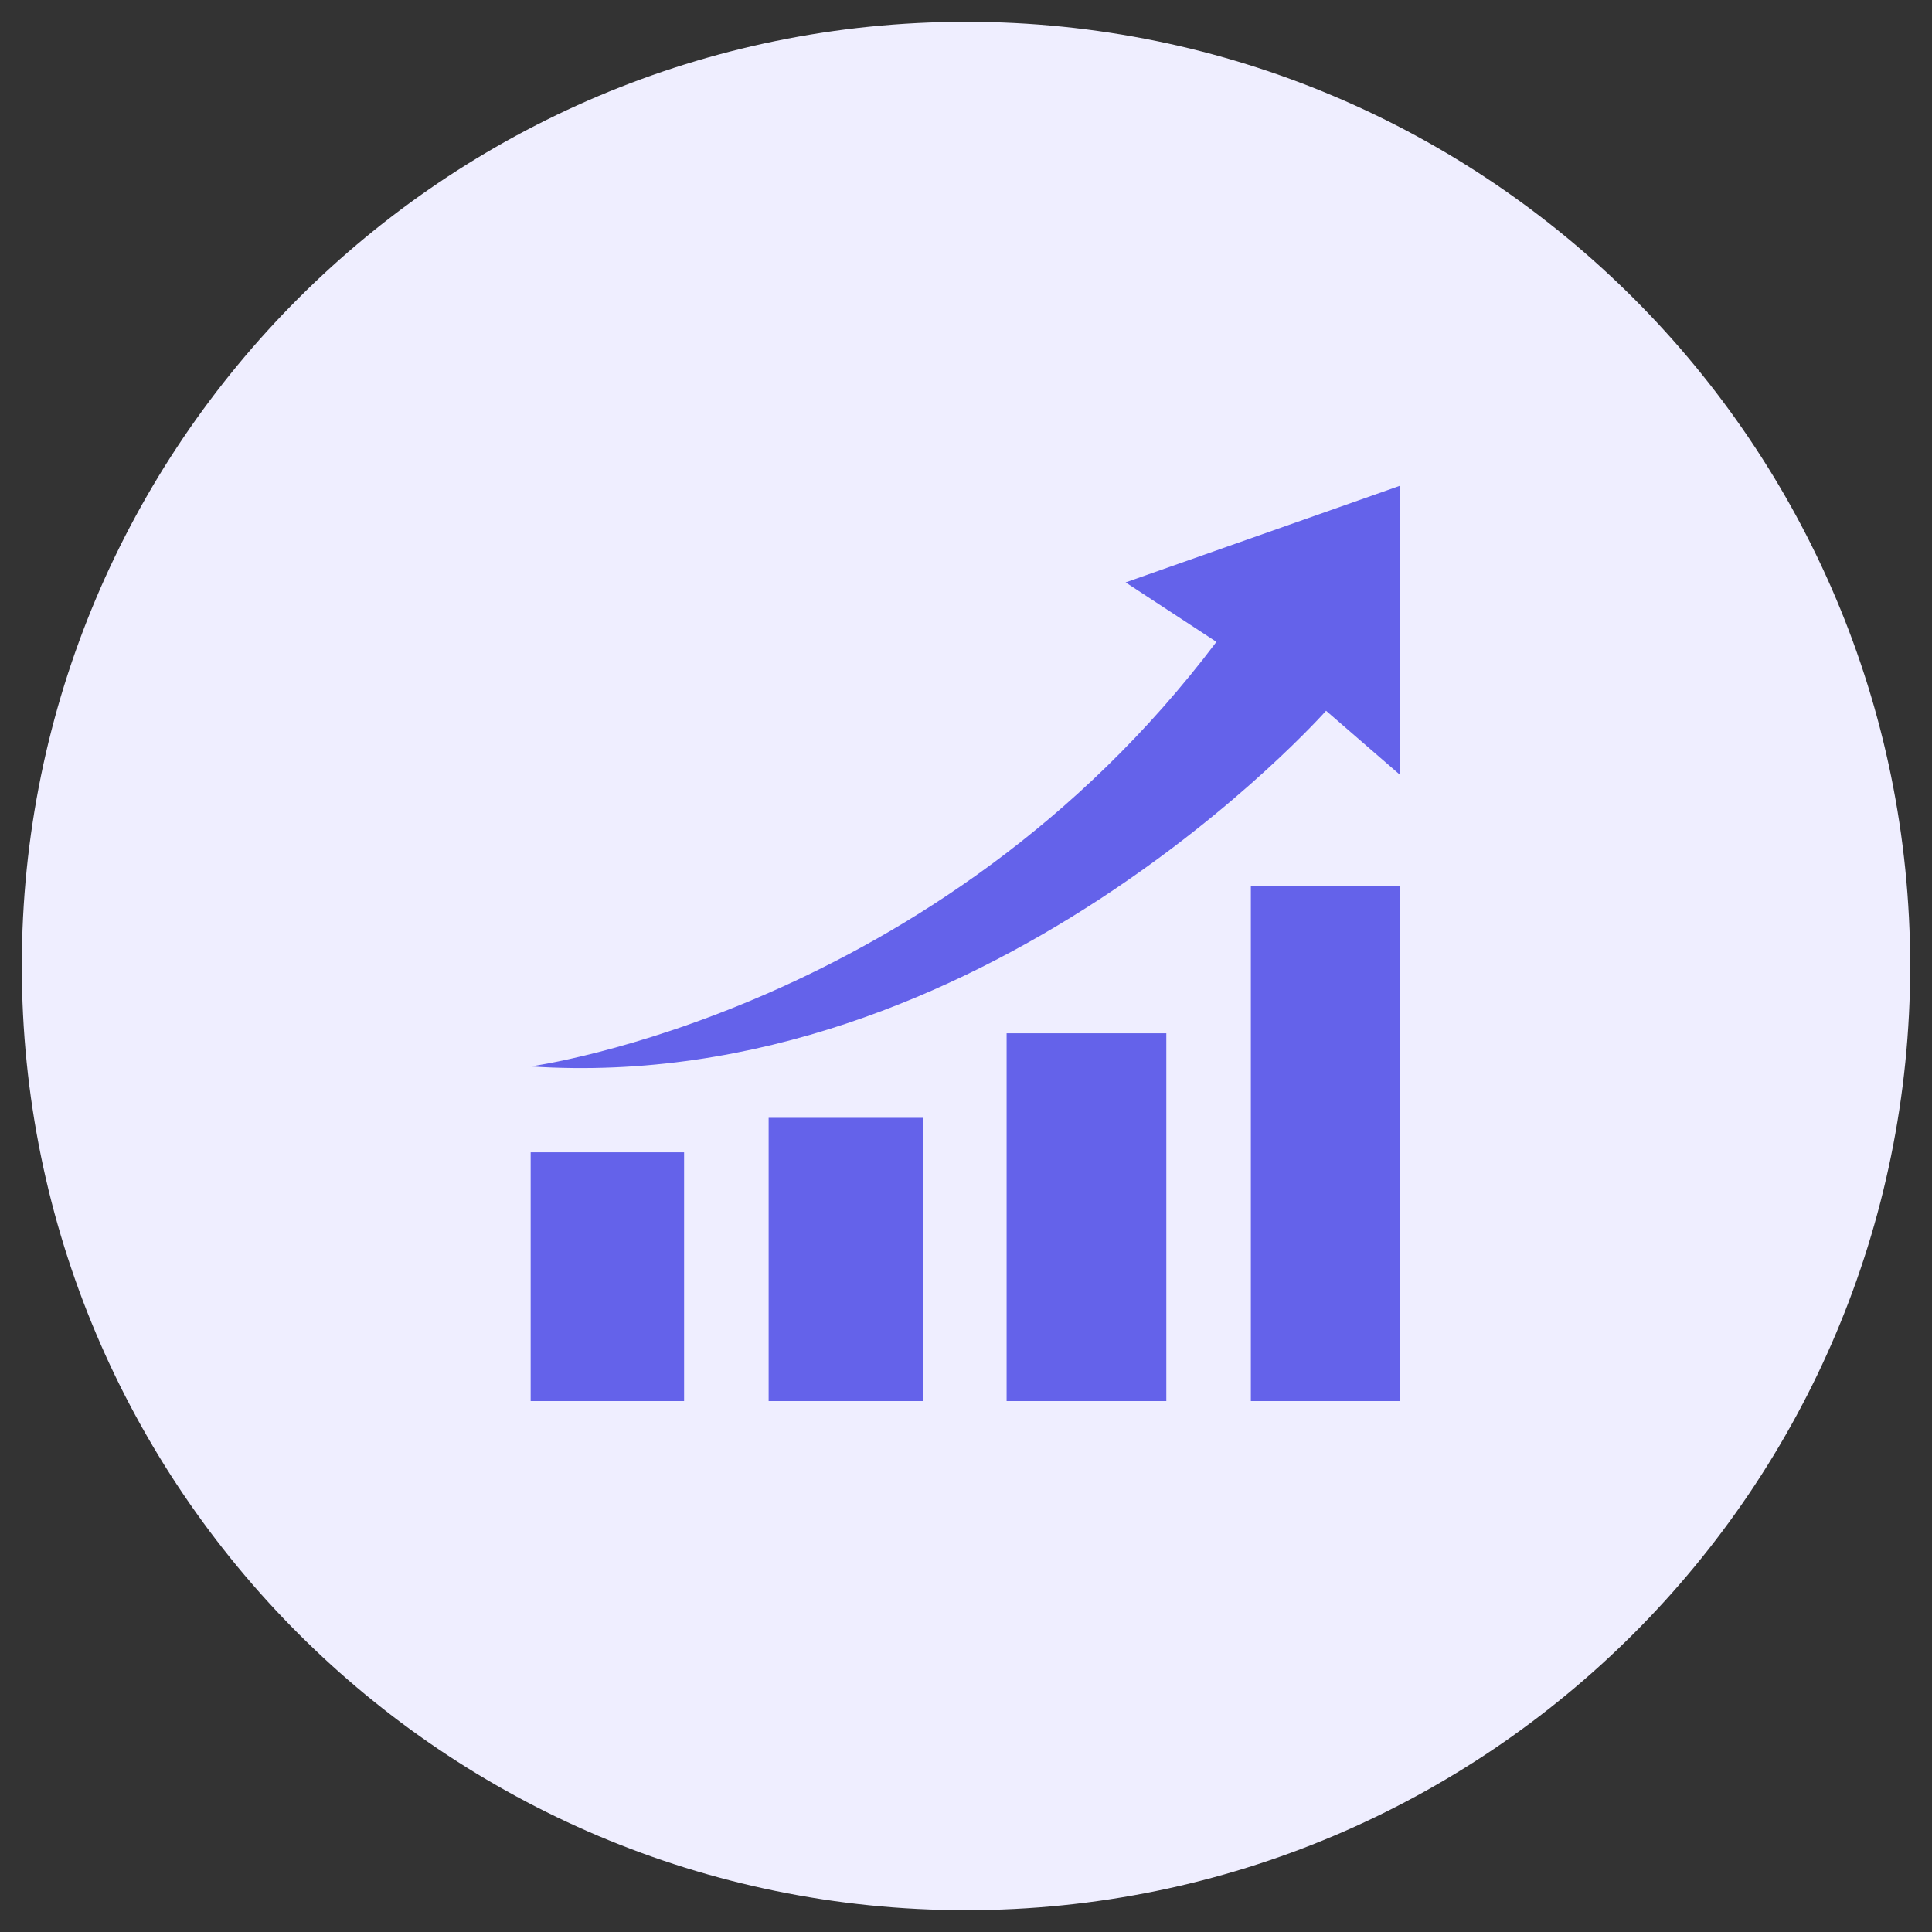 <?xml version="1.0" encoding="UTF-8"?> <svg xmlns="http://www.w3.org/2000/svg" xmlns:xlink="http://www.w3.org/1999/xlink" width="500" zoomAndPan="magnify" viewBox="0 0 375 375" height="500" preserveAspectRatio="xMidYMid meet" version="1.0"><rect x="0" y="0" width="375" height="375" fill="#333333" stroke="none"/><defs><clipPath id="edb090c214"><path d="M 4.234 4.234 L 370.766 4.234 L 370.766 370.766 L 4.234 370.766 Z M 4.234 4.234 " clip-rule="nonzero"></path></clipPath><clipPath id="c9f01f998f"><path d="M 187.5 4.234 C 86.285 4.234 4.234 86.285 4.234 187.5 C 4.234 288.715 86.285 370.766 187.5 370.766 C 288.715 370.766 370.766 288.715 370.766 187.5 C 370.766 86.285 288.715 4.234 187.5 4.234 Z M 187.5 4.234 " clip-rule="nonzero"></path></clipPath><clipPath id="18bdf95ac3"><path d="M 103 223 L 133 223 L 133 271.949 L 103 271.949 Z M 103 223 " clip-rule="nonzero"></path></clipPath><clipPath id="8b2b85a581"><path d="M 149 216 L 180 216 L 180 271.949 L 149 271.949 Z M 149 216 " clip-rule="nonzero"></path></clipPath><clipPath id="e188db64be"><path d="M 195 200 L 227 200 L 227 271.949 L 195 271.949 Z M 195 200 " clip-rule="nonzero"></path></clipPath><clipPath id="6fecfef5d2"><path d="M 242 171 L 271.742 171 L 271.742 271.949 L 242 271.949 Z M 242 171 " clip-rule="nonzero"></path></clipPath><clipPath id="fdc5ce715d"><path d="M 103 94.199 L 271.742 94.199 L 271.742 208 L 103 208 Z M 103 94.199 " clip-rule="nonzero"></path></clipPath></defs><g clip-path="url(#edb090c214)"><g clip-path="url(#c9f01f998f)"><path fill="#efeeff" d="M 4.234 4.234 L 370.766 4.234 L 370.766 370.766 L 4.234 370.766 Z M 4.234 4.234 " fill-opacity="1" fill-rule="nonzero"></path></g></g><g clip-path="url(#18bdf95ac3)"><path fill="#6462ea" d="M 103 223.656 L 132.781 223.656 L 132.781 272.277 L 103 272.277 Z M 103 223.656 " fill-opacity="1" fill-rule="nonzero"></path></g><g clip-path="url(#8b2b85a581)"><path fill="#6462ea" d="M 149.191 272.277 L 149.191 216.969 L 179.223 216.969 L 179.223 272.277 Z M 149.191 272.277 " fill-opacity="1" fill-rule="nonzero"></path></g><g clip-path="url(#e188db64be)"><path fill="#6462ea" d="M 195.383 200.559 L 226.383 200.559 L 226.383 272.277 L 195.383 272.277 Z M 195.383 200.559 " fill-opacity="1" fill-rule="nonzero"></path></g><g clip-path="url(#6fecfef5d2)"><path fill="#6462ea" d="M 242.789 171.996 L 271.965 171.996 L 271.965 272.277 L 242.789 272.277 Z M 242.789 171.996 " fill-opacity="1" fill-rule="nonzero"></path></g><g clip-path="url(#fdc5ce715d)"><path fill="#6462ea" d="M 103 206.992 C 103 206.992 182.012 196.324 236.105 124.586 L 218.48 113.043 L 271.977 94.199 L 271.977 150.598 L 257.387 137.957 C 257.387 137.957 191.129 212.816 103 206.992 Z M 103 206.992 " fill-opacity="1" fill-rule="nonzero"></path></g></svg> 